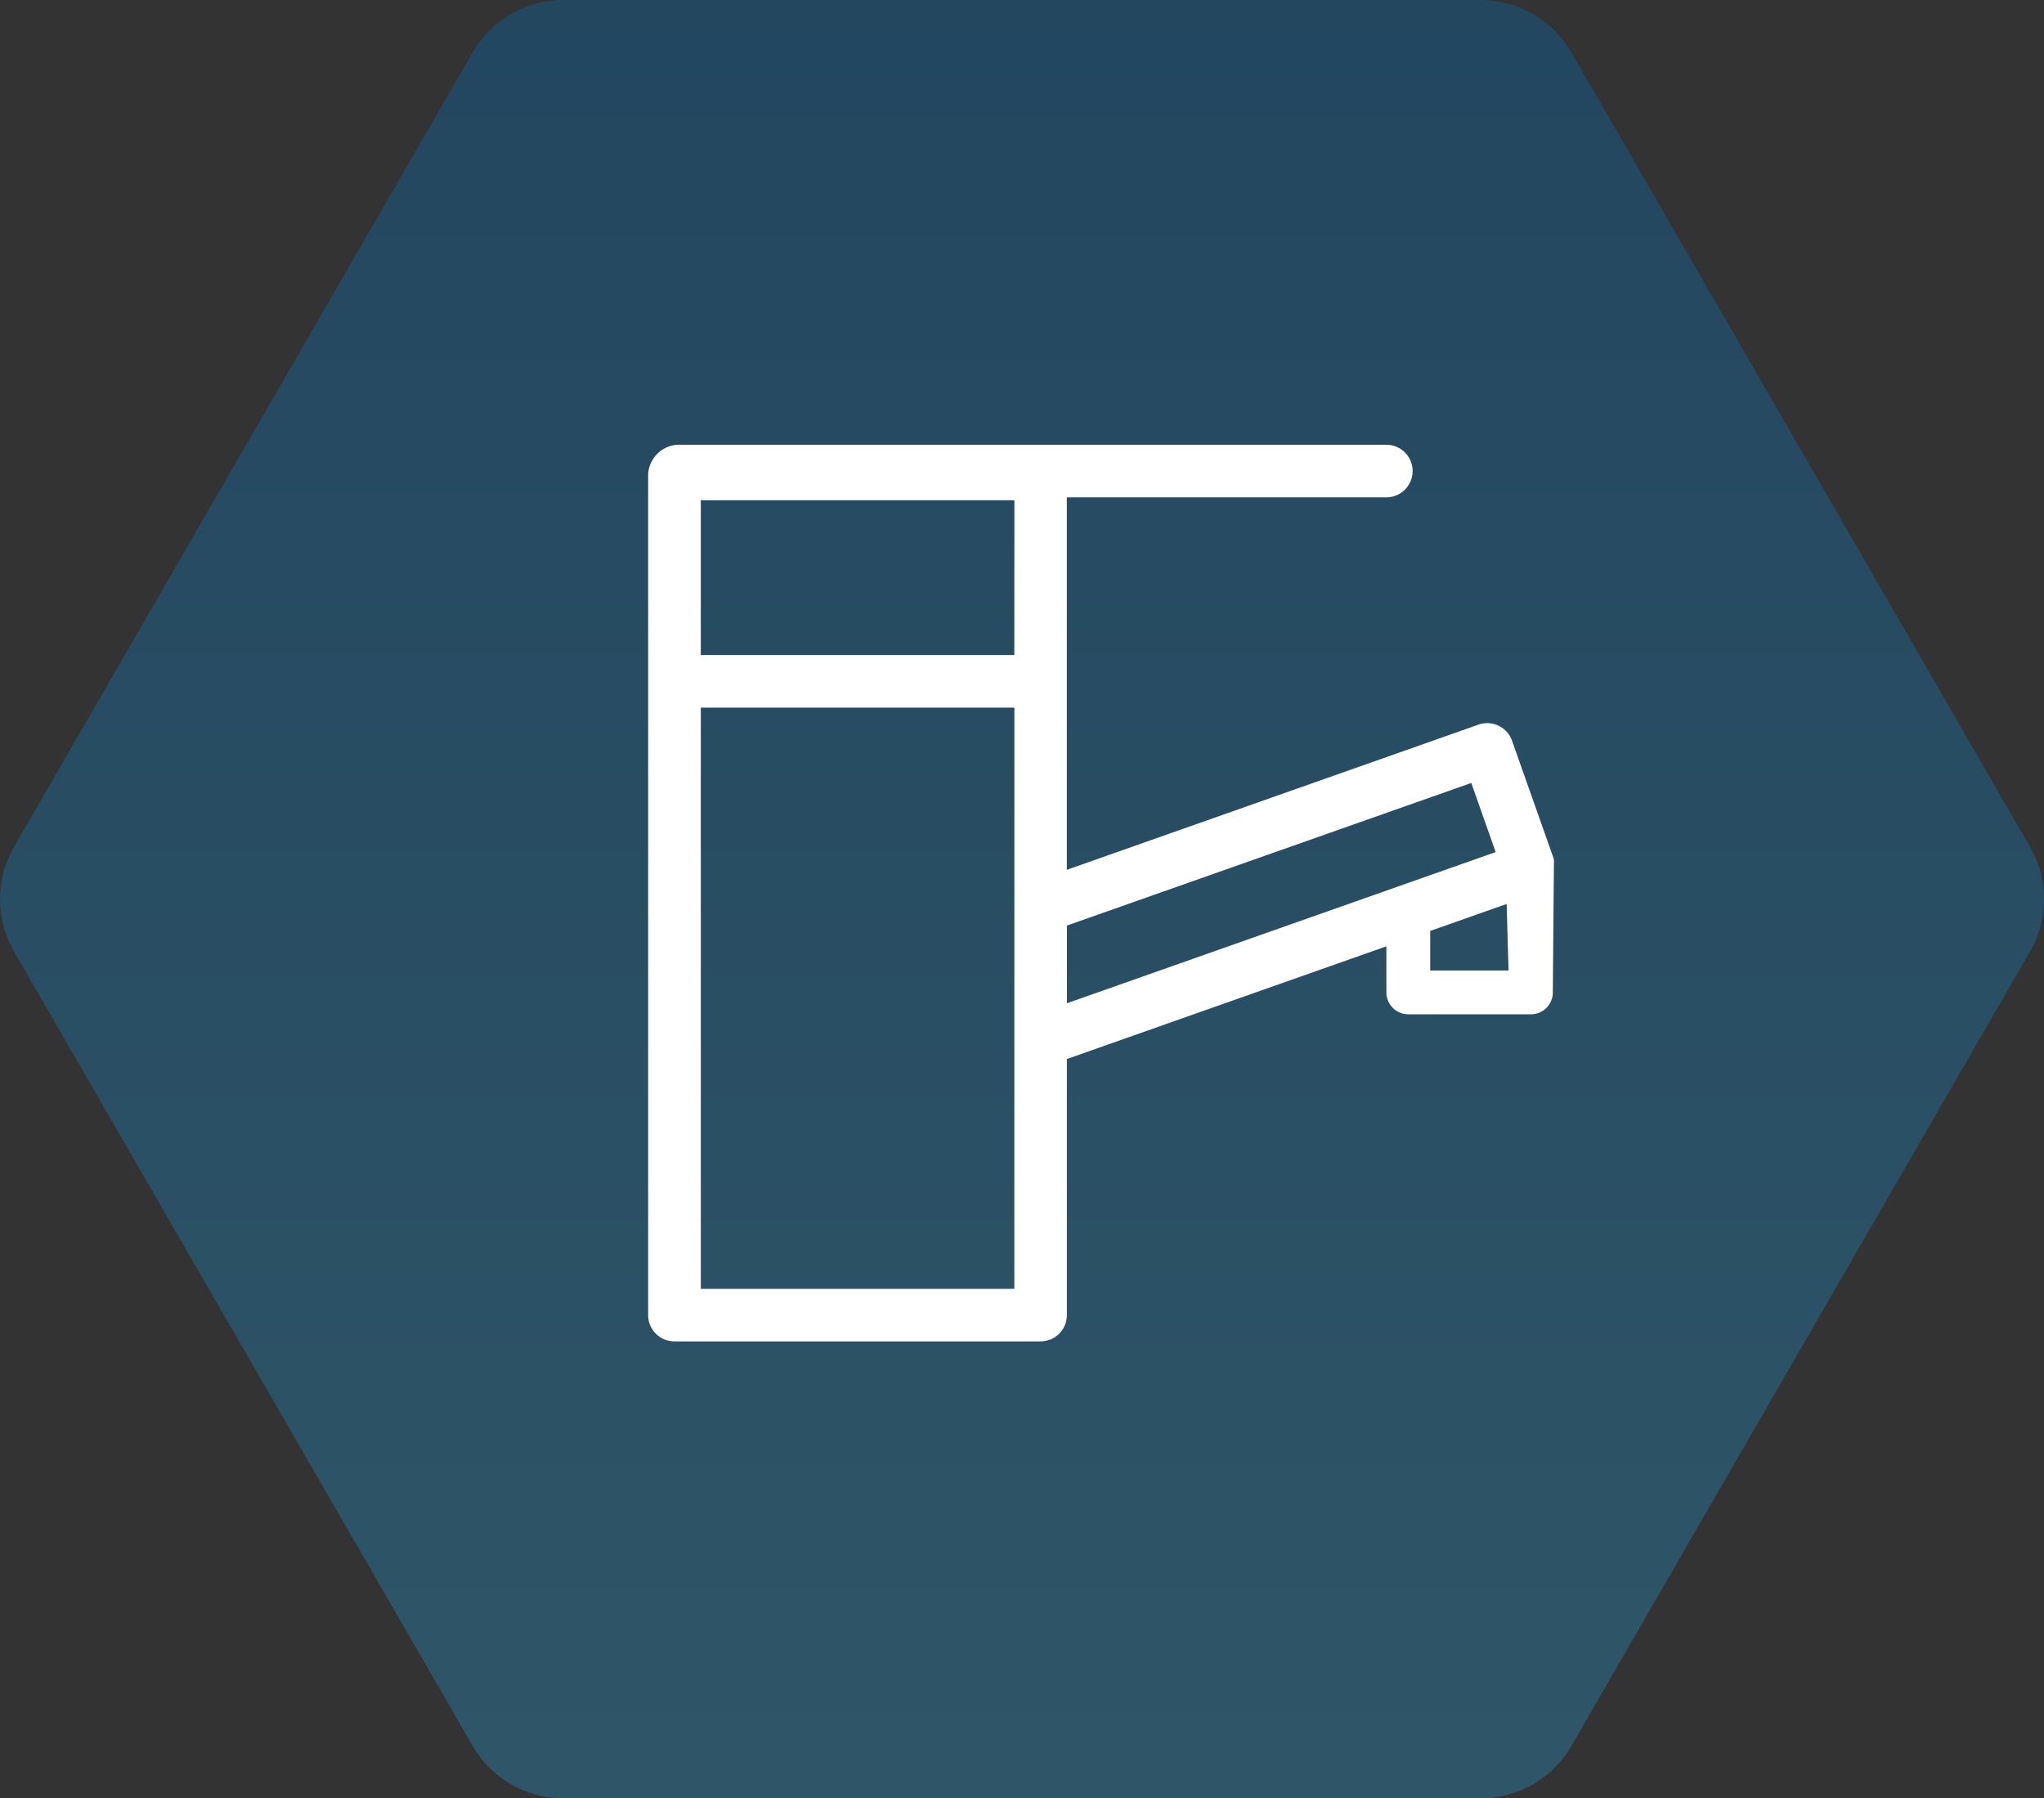 <svg xmlns="http://www.w3.org/2000/svg" xmlns:xlink="http://www.w3.org/1999/xlink" width="107.217" height="94.328" viewBox="0 0 107.217 94.328">
  <rect x="0" y="0" width="107.217" height="94.328" fill="#333333" stroke="none"/>
  <defs>
    <linearGradient id="linear-gradient" x1="0.5" x2="0.5" y2="1" gradientUnits="objectBoundingBox">
      <stop offset="0" stop-color="#006fba"/>
      <stop offset="1" stop-color="#279bd4"/>
    </linearGradient>
  </defs>
  <g id="sinks" transform="translate(-1406 -3597.672)">
    <path id="Path_10100" data-name="Path 10100" d="M381.573,1874.5h-48.1a5.505,5.505,0,0,0-4.767,2.753l-24.052,41.658a5.509,5.509,0,0,0,0,5.506l24.052,41.658a5.505,5.505,0,0,0,4.767,2.753h48.1a5.506,5.506,0,0,0,4.768-2.753l24.051-41.658a5.5,5.5,0,0,0,0-5.506l-24.051-41.658A5.507,5.507,0,0,0,381.573,1874.5Z" transform="translate(1102.087 1723.172)" opacity="0.33" fill="url(#linear-gradient)"/>
    <g id="Group_2325" data-name="Group 2325" transform="translate(1440 3621)">
      <path id="Path_10072" data-name="Path 10072" d="M429.252,1141.747l-2.2-6.226a1.38,1.38,0,0,0-1.759-.841l-21.593,7.615v-19.537h16.76a1.379,1.379,0,0,0,0-2.758H383.238a1.648,1.648,0,0,0-1.5,1.532v44.12a1.379,1.379,0,0,0,1.379,1.379h19.206a1.379,1.379,0,0,0,1.379-1.379v-13.433l16.76-5.911v2.416a1.149,1.149,0,0,0,1.149,1.149h6.434a1.149,1.149,0,0,0,1.148-1.18Zm-28.306,22.526H384.5v-30.485h16.449Zm0-33.243H384.5v-8.12h16.449Zm2.758,18.265v-4.076l21.211-7.48,1.279,3.625Zm19.058-1.72V1145.5l4.008-1.414.1,3.491Z" transform="translate(-381.74 -1120)" fill="#fff"/>
      <g id="Group_2324" data-name="Group 2324" transform="translate(39.873 24.441)">
        <g id="Group_2323" data-name="Group 2323">
          <path id="Path_10073" data-name="Path 10073" d="M468.5,1173.181" transform="translate(-468.5 -1173.181)" fill="#fff" stroke="#000" stroke-linecap="round" stroke-linejoin="round" stroke-width="5"/>
        </g>
      </g>
    </g>
  </g>
</svg>
